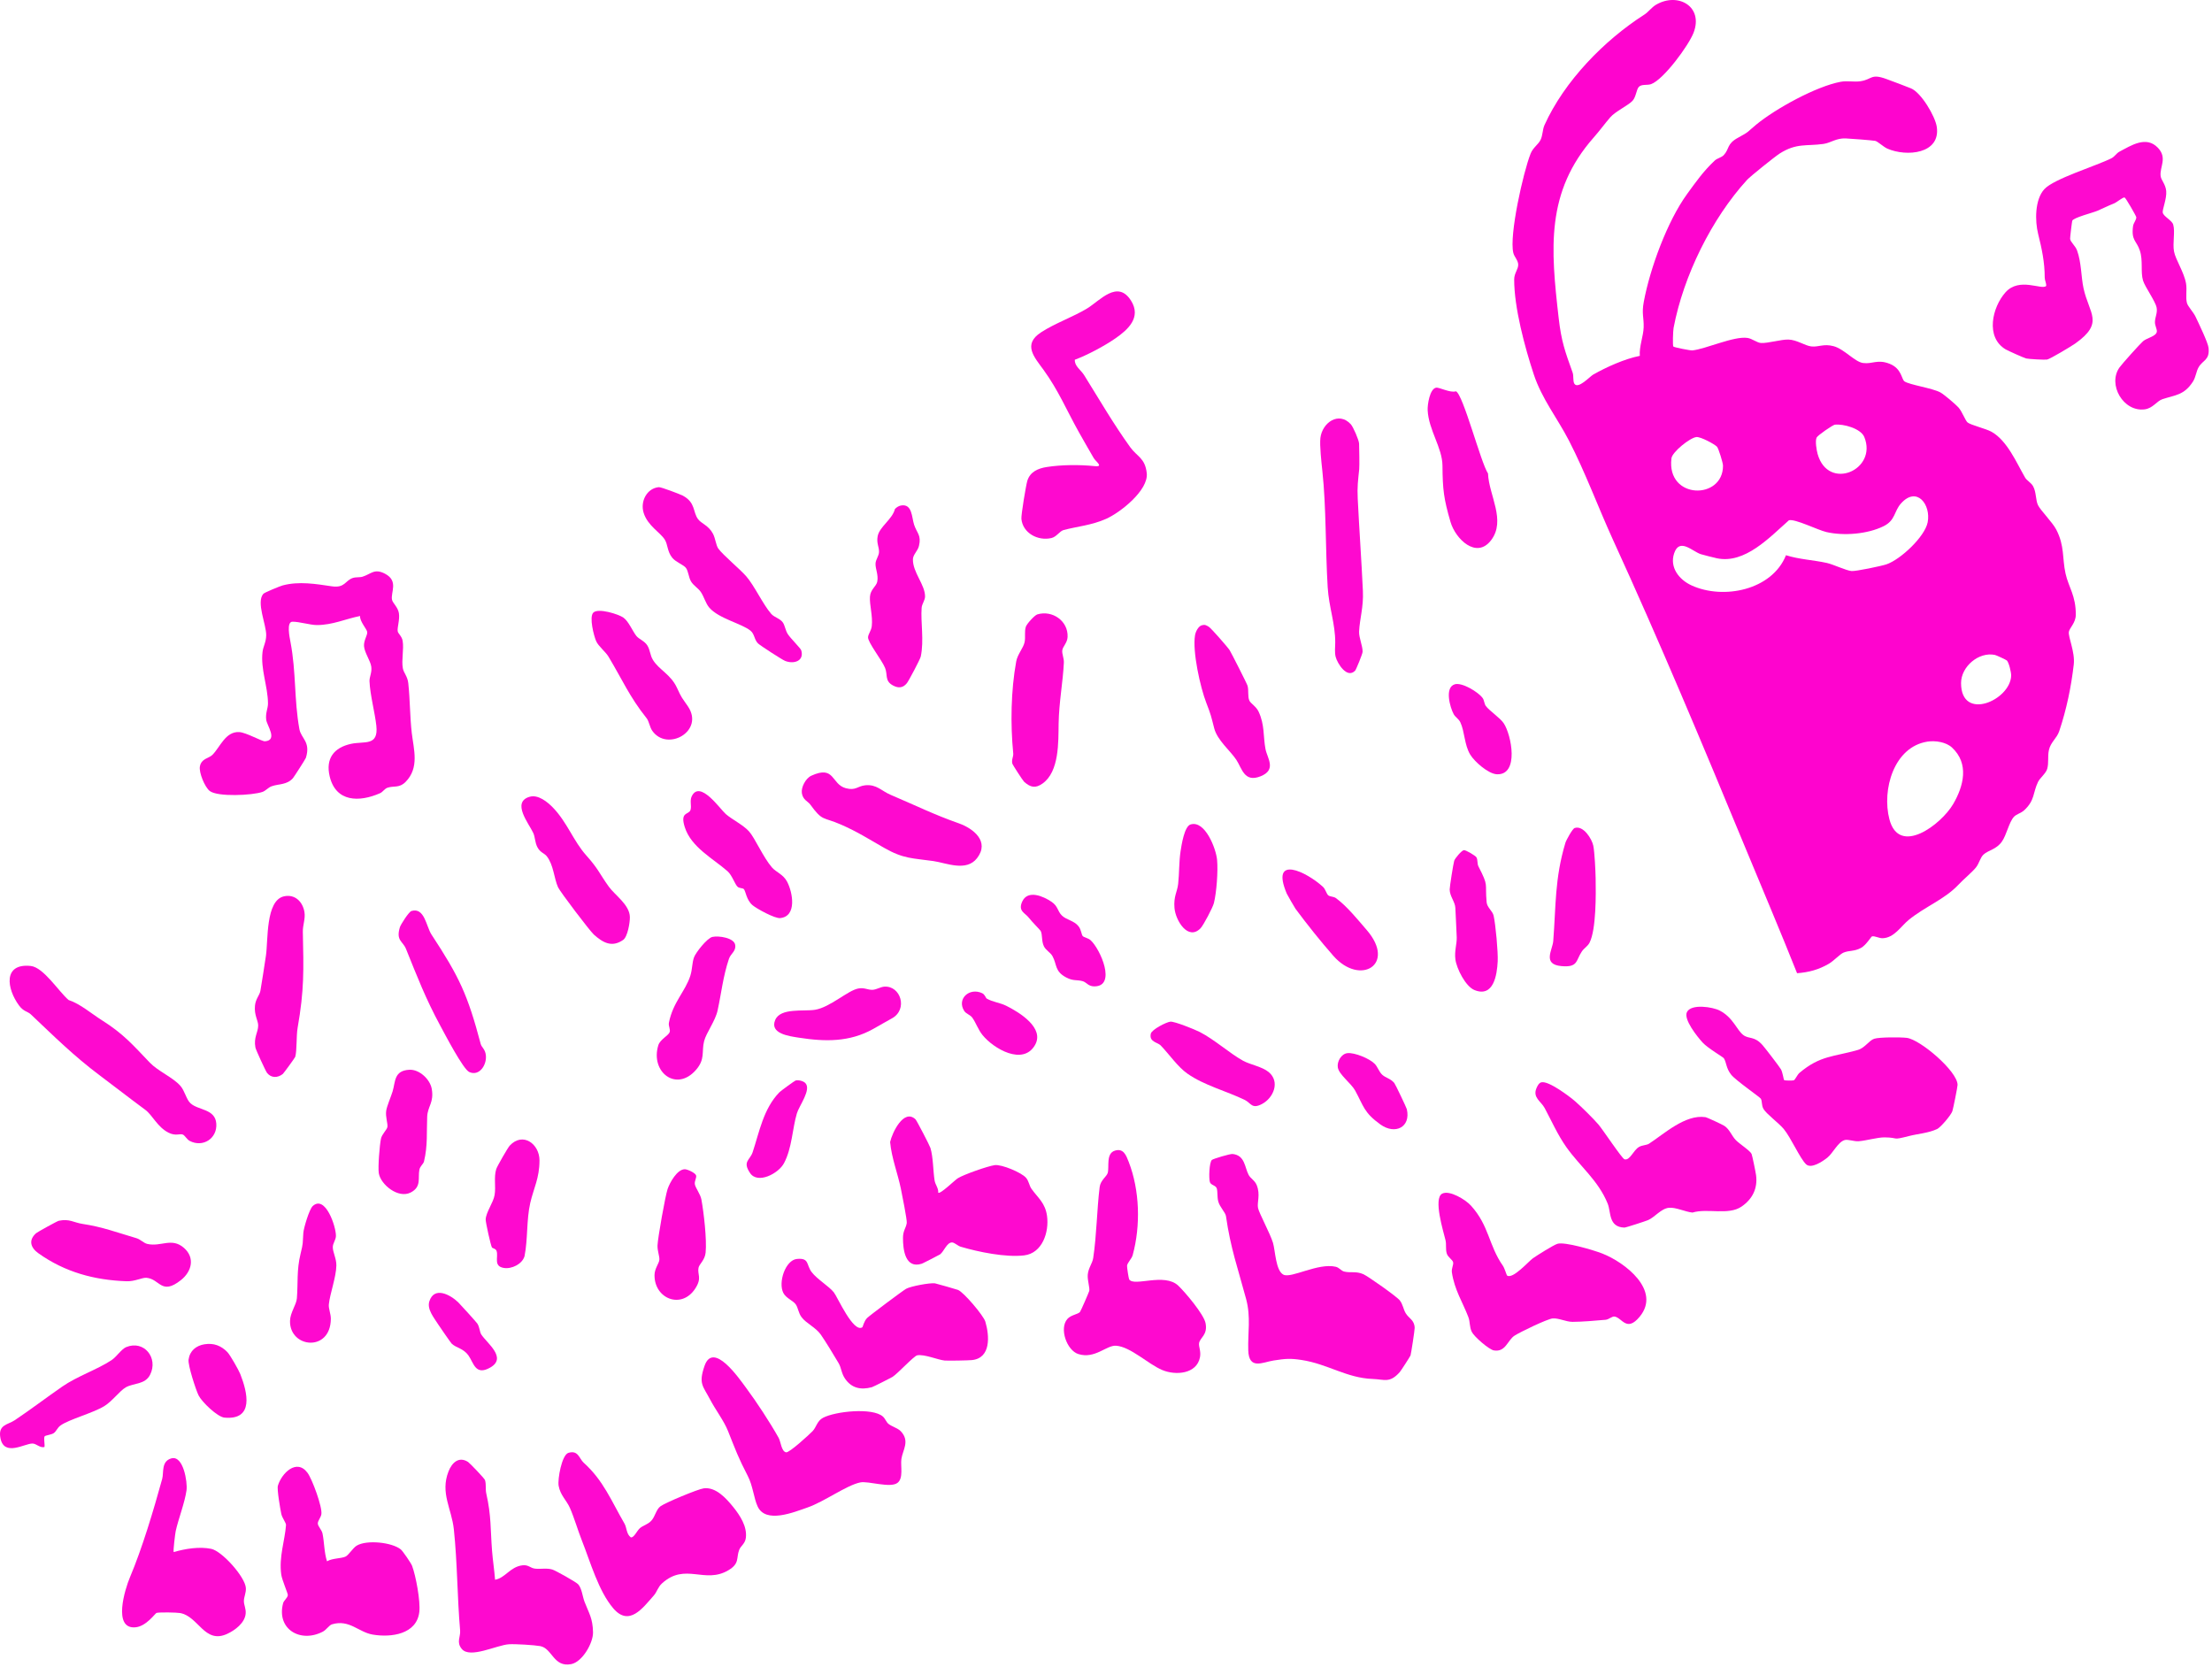 <?xml version="1.0" encoding="utf-8"?>
<svg xmlns="http://www.w3.org/2000/svg" fill="none" height="100%" overflow="visible" preserveAspectRatio="none" style="display: block;" viewBox="0 0 329 248" width="100%">
<g id="Group" style="mix-blend-mode:multiply">
<path d="M243.897 52.931C243.784 51.554 244.43 49.99 244.468 48.681C244.512 47.196 244.155 46.672 244.488 44.885C245.406 39.951 247.979 32.91 250.936 28.846C252.22 27.084 253.33 25.487 255.032 23.887C255.422 23.519 256.024 23.453 256.395 23.053C257.247 22.131 256.802 21.412 258.495 20.49C260.285 19.513 259.782 19.71 261.208 18.536C264.106 16.148 270.142 12.839 273.776 12.164C274.76 11.98 275.769 12.227 276.717 12.082C278.517 11.807 278.215 10.88 280.631 11.774C281.797 12.205 283.067 12.677 284.21 13.135C285.741 13.747 287.847 17.312 288.069 18.887C288.638 22.902 283.567 23.352 280.714 22.106C280.147 21.859 279.254 21.006 278.891 20.948C278.284 20.852 275.323 20.627 274.523 20.588C273.111 20.523 272.305 21.247 271.225 21.404C268.68 21.768 267.217 21.233 264.697 22.836C264.012 23.27 260.323 26.23 259.84 26.76C254.581 32.528 250.4 40.997 248.921 48.757C248.839 49.188 248.759 51.4 248.886 51.545C248.979 51.655 251.39 52.149 251.72 52.116C253.696 51.913 257.907 49.957 259.914 50.261C260.609 50.365 261.324 50.977 261.92 51.013C262.943 51.076 264.897 50.475 265.997 50.503C267.258 50.536 268.446 51.416 269.397 51.524C270.507 51.647 271.203 51.09 272.709 51.485C274.279 51.897 275.859 53.815 277.091 53.988C278.517 54.185 279.238 53.384 281.063 54.111C282.855 54.825 282.816 56.411 283.256 56.721C283.993 57.237 287.445 57.728 288.608 58.37C289.128 58.656 290.89 60.148 291.302 60.615C291.843 61.227 292.316 62.569 292.649 62.835C293.135 63.225 295.389 63.757 296.208 64.218C298.548 65.533 299.933 68.839 301.197 71.026C301.456 71.474 302.102 71.797 302.385 72.308C302.888 73.211 302.748 74.366 303.122 75.137C303.495 75.908 305.263 77.673 305.824 78.743C307.099 81.18 306.709 83.01 307.214 85.296C307.676 87.376 308.765 88.575 308.74 91.46C308.729 92.645 307.811 93.389 307.712 93.965C307.58 94.728 308.655 96.984 308.438 98.836C308.05 102.17 307.382 105.444 306.28 108.742C305.917 109.832 304.991 110.372 304.735 111.588C304.534 112.543 304.746 113.47 304.488 114.357C304.287 115.043 303.41 115.707 303.127 116.289C302.349 117.889 302.679 119.038 301.052 120.523C300.582 120.951 299.916 121.08 299.543 121.483C298.803 122.282 298.446 124.192 297.748 125.174C296.898 126.365 295.752 126.426 295.013 127.104C294.529 127.548 294.364 128.426 293.899 129.008C293.336 129.719 292.08 130.74 291.274 131.596C289.238 133.764 286.288 134.853 283.88 136.826C282.706 137.787 281.742 139.485 280.01 139.543C279.477 139.562 278.88 139.183 278.432 139.266C278.314 139.288 277.547 140.58 276.791 140.986C275.774 141.532 275.037 141.335 274.194 141.683C273.669 141.9 272.742 142.915 272.011 143.341C270.488 144.227 269.045 144.611 267.286 144.746C264.815 138.533 262.192 132.372 259.636 126.192C253.245 110.74 246.896 95.562 239.933 80.343C237.715 75.494 235.813 70.291 233.355 65.527C231.618 62.16 229.334 59.344 228.122 55.675C226.794 51.655 225.2 45.739 225.211 41.557C225.211 40.635 225.818 40.061 225.81 39.364C225.802 38.711 225.233 38.233 225.081 37.608C224.446 35.015 226.56 25.599 227.649 22.861C228.02 21.925 228.795 21.511 229.141 20.789C229.463 20.122 229.425 19.255 229.713 18.618C232.663 12.076 238.589 6.001 244.554 2.183C245.202 1.769 245.626 1.099 246.346 0.682C249.573 -1.181 253.383 0.957 251.898 4.853C251.173 6.758 247.418 11.859 245.568 12.515C245.002 12.716 244.191 12.488 243.765 12.908C243.383 13.286 243.35 14.398 242.822 14.982C242.209 15.663 240.268 16.566 239.512 17.436C238.685 18.388 237.992 19.367 237.039 20.449C229.878 28.574 230.645 36.985 231.83 47.314C232.226 50.777 232.77 52.256 233.897 55.396C234.086 55.922 233.919 56.655 234.155 57.059C234.686 57.959 236.492 55.977 236.951 55.719C238.965 54.578 241.654 53.37 243.902 52.926L243.897 52.931ZM272.915 63.162C272.594 63.2 270.356 64.742 270.194 65.08C269.952 65.587 270.183 66.957 270.348 67.539C271.92 73.093 279.293 69.901 277.286 65C276.766 63.727 274.166 63.019 272.915 63.164V63.162ZM255.376 66.441C254.982 66.037 252.935 64.937 252.308 65.003C251.357 65.105 248.715 67.223 248.6 68.172C247.836 74.325 256.313 74.396 256.269 69.248C256.266 68.834 255.601 66.674 255.373 66.441H255.376ZM265.637 82.579C267.608 83.205 269.666 83.279 271.703 83.726C272.682 83.941 274.548 84.852 275.392 84.931C276.002 84.989 279.84 84.187 280.587 83.932C282.673 83.219 286.285 79.838 286.709 77.686C287.223 75.079 285.117 72.253 282.759 74.86C281.667 76.067 281.953 77.379 280.136 78.271C277.745 79.445 274.218 79.728 271.64 79.13C270.384 78.839 266.978 77.135 266.079 77.379C263.226 79.89 259.543 83.907 255.367 83.035C255.007 82.961 253.245 82.513 252.965 82.423C251.722 82.014 249.798 79.928 249.004 82.288C248.295 84.393 249.738 86.221 251.599 87.072C256.346 89.237 263.567 87.769 265.637 82.579ZM298.495 98.24C298.394 98.133 296.929 97.453 296.717 97.409C294.303 96.907 291.673 99.146 291.676 101.599C291.684 107.378 299.023 104.146 299.128 100.493C299.141 99.997 298.803 98.564 298.495 98.24ZM286.681 110.301C281.665 111.078 279.878 117.488 281.019 121.851C282.467 127.394 288.732 122.622 290.502 119.593C292.077 116.895 292.904 113.578 290.332 111.185C289.444 110.359 287.847 110.12 286.681 110.301Z" fill="#FE04CE" id="Vector"/>
<path d="M304.334 42.525C304.375 42.097 304.119 41.708 304.119 41.291C304.119 38.988 303.69 37.007 303.143 34.806C302.654 32.844 302.64 29.694 304.059 28.138C305.477 26.582 311.755 24.683 314.02 23.552C314.518 23.305 314.779 22.798 315.224 22.562C316.981 21.631 319.21 20.155 320.947 21.972C322.412 23.506 321.189 24.82 321.362 26.195C321.439 26.799 322.096 27.394 322.19 28.415C322.294 29.57 321.568 31.217 321.678 31.645C321.824 32.218 323.044 32.773 323.229 33.401C323.539 34.458 323.121 36.154 323.35 37.394C323.578 38.634 324.853 40.475 325.142 42.182C325.304 43.143 325.046 44.199 325.274 45.066C325.406 45.569 326.241 46.439 326.546 47.086C326.983 48.014 328.413 50.958 328.49 51.746C328.671 53.593 327.651 53.527 327.014 54.611C326.634 55.256 326.615 56.06 326.156 56.77C324.85 58.801 323.487 58.752 321.623 59.372C320.796 59.646 320.211 60.719 319.004 60.881C315.807 61.312 313.44 57.182 315.243 54.649C315.615 54.128 318.273 51.159 318.748 50.747C319.331 50.242 320.785 50.014 320.799 49.271C320.804 48.884 320.494 48.392 320.513 47.874C320.54 47.125 320.911 46.54 320.763 45.753C320.587 44.803 319.029 42.679 318.74 41.721C318.355 40.448 318.767 38.758 318.267 37.259C317.767 35.761 316.972 35.794 317.256 33.637C317.319 33.146 317.772 32.704 317.737 32.295C317.72 32.125 316.167 29.411 315.999 29.373C315.736 29.312 314.861 30.083 314.422 30.259C313.443 30.649 312.781 31 311.948 31.354C311.261 31.648 308.369 32.372 308.215 32.836C308.168 32.973 307.877 35.382 307.896 35.525C307.962 36.025 308.671 36.54 308.932 37.254C309.578 39.01 309.529 41.194 309.892 42.874C310.719 46.694 313.028 47.995 308.657 51.093C308.119 51.474 304.883 53.428 304.446 53.483C304.067 53.53 301.777 53.412 301.373 53.316C301.038 53.239 298.652 52.166 298.308 51.963C295.263 50.16 296.31 45.695 298.284 43.48C300.353 41.159 303.718 43.2 304.334 42.525Z" fill="#FE09CF" id="Vector_2"/>
<path d="M53.553 91.619C51.401 92.047 49.461 92.966 47.124 92.966C46.157 92.966 44.45 92.445 43.487 92.469C42.594 92.491 43.059 94.736 43.207 95.504C44.062 99.977 43.735 104.077 44.529 108.44C44.785 109.851 46.245 110.315 45.494 112.719C45.442 112.889 43.724 115.564 43.573 115.734C42.652 116.774 41.475 116.555 40.392 116.947C39.884 117.131 39.521 117.617 39.035 117.784C37.55 118.297 32.369 118.558 31.192 117.642C30.458 117.068 29.57 114.903 29.73 114.003C29.942 112.798 31.047 112.815 31.591 112.274C32.74 111.13 33.526 108.775 35.571 108.882C36.638 108.937 38.941 110.29 39.422 110.252C41.354 110.09 39.702 107.908 39.595 107.06C39.463 106.015 39.867 105.375 39.859 104.607C39.834 102.068 38.74 99.508 39.048 96.964C39.15 96.116 39.573 95.554 39.593 94.481C39.62 92.889 38.067 89.561 39.172 88.315C39.345 88.12 41.657 87.17 42.042 87.069C44.466 86.421 47 86.855 49.345 87.201C51.316 87.491 51.319 86.35 52.47 85.963C52.949 85.804 53.498 85.908 53.927 85.771C55.208 85.365 55.678 84.503 57.256 85.326C59.326 86.405 58.081 88.101 58.306 89.201C58.408 89.695 59.191 90.307 59.331 91.201C59.483 92.173 59.059 93.342 59.153 93.888C59.213 94.248 59.771 94.618 59.887 95.312C60.096 96.558 59.691 98.166 59.917 99.396C60.043 100.09 60.615 100.578 60.725 101.605C60.997 104.113 60.961 106.616 61.247 109.036C61.533 111.456 62.402 114.187 60.329 116.289C59.381 117.252 58.578 116.838 57.633 117.159C57.193 117.31 56.945 117.79 56.528 117.974C53.455 119.327 49.953 119.329 49.035 115.468C48.402 112.809 49.675 111.19 52.196 110.636C54.202 110.194 56.305 111.036 55.975 107.944C55.766 105.995 55.043 103.361 54.958 101.33C54.931 100.672 55.34 100.054 55.222 99.162C55.104 98.27 54.21 97.074 54.142 96.092C54.081 95.23 54.694 94.451 54.614 93.976C54.543 93.545 53.487 92.401 53.556 91.624L53.553 91.619Z" fill="#FE09CF" id="Vector_3"/>
<path d="M180.252 172.52C180.436 172.344 182.943 171.598 183.322 171.633C185.191 171.814 185.123 173.658 185.719 174.751C186.019 175.299 186.64 175.566 186.926 176.287C187.484 177.698 186.948 178.837 187.11 179.657C187.261 180.428 188.913 183.447 189.337 184.846C189.683 185.985 189.73 189.015 190.901 189.588C192.072 190.162 196.035 187.794 198.674 188.408C199.177 188.526 199.496 189.007 199.892 189.111C200.835 189.361 201.668 189.02 202.784 189.514C203.46 189.813 207.8 192.868 208.207 193.419C208.682 194.064 208.713 194.698 209.067 195.302C209.534 196.1 210.398 196.32 210.409 197.524C210.411 197.865 209.892 201.265 209.796 201.589C209.754 201.731 208.353 203.902 208.182 204.089C206.679 205.754 205.925 205.156 204.194 205.096C200.26 204.958 197.522 202.873 193.575 202.269C191.926 202.017 191.192 202.072 189.414 202.351C187.784 202.607 185.747 203.795 185.659 200.823C185.579 198.183 186.066 195.916 185.343 193.213C184.114 188.625 183.034 185.7 182.341 180.865C182.267 180.346 181.42 179.517 181.2 178.705C181.013 178.011 181.132 177.226 180.969 176.74C180.821 176.293 180.112 176.276 179.958 175.832C179.774 175.297 179.845 172.901 180.252 172.509V172.52Z" fill="#FE09CF" id="Vector_4"/>
<path d="M265.359 160.643C265.458 160.725 266.566 160.736 266.786 160.676C267.006 160.615 267.294 159.861 267.651 159.562C270.749 156.944 272.786 157.188 276.327 156.159C277.39 155.851 277.998 154.735 278.773 154.49C279.548 154.246 282.701 154.252 283.6 154.361C285.604 154.606 291.145 159.326 291.159 161.354C291.159 161.65 290.507 164.891 290.386 165.258C290.194 165.848 288.636 167.682 288.113 167.923C286.797 168.535 285.274 168.62 283.938 168.963C281.269 169.652 282.5 169.183 280.301 169.163C279.246 169.155 277.608 169.646 276.456 169.737C275.755 169.792 274.881 169.424 274.38 169.559C273.369 169.828 272.63 171.512 271.783 172.185C271.021 172.788 269.361 173.886 268.614 173.153C267.695 172.256 266.406 169.27 265.323 167.94C264.614 167.07 262.715 165.673 262.291 164.935C261.97 164.375 262.121 163.793 261.896 163.412C261.75 163.165 258.201 160.722 257.495 159.852C256.711 158.887 256.797 158.006 256.393 157.391C256.277 157.215 253.998 155.893 253.237 155.058C252.434 154.175 250.37 151.612 250.906 150.528C251.536 149.254 254.757 149.762 255.796 150.311C257.803 151.367 258.311 153.206 259.295 153.944C260.15 154.586 260.931 154.043 262.168 155.462C262.572 155.923 264.658 158.64 264.892 159.046C265.145 159.487 265.288 160.588 265.354 160.64L265.359 160.643Z" fill="#FE09CF" id="Vector_5"/>
<path d="M224.155 189.709C224.999 190.307 227.366 187.585 227.998 187.143C228.63 186.701 231.033 185.187 231.632 184.995C232.715 184.649 237.03 185.939 238.289 186.427C241.689 187.75 247.127 191.937 243.864 195.851C241.929 198.172 241.261 195.996 240.15 195.812C239.768 195.749 239.301 196.246 238.812 196.292C237.481 196.419 235.164 196.6 233.886 196.6C232.921 196.6 231.816 196.012 230.925 196.092C230.145 196.161 226.038 198.142 225.255 198.658C224.224 199.333 223.941 201.139 222.198 200.85C221.461 200.73 219.243 198.792 218.908 198.095C218.531 197.313 218.68 196.633 218.388 195.872C217.569 193.718 216.321 191.833 215.945 189.237C215.859 188.653 216.219 188.128 216.126 187.725C216.038 187.355 215.359 186.99 215.189 186.454C214.98 185.799 215.153 185.104 214.996 184.451C214.691 183.167 213.135 178.214 214.515 177.525C215.615 176.976 217.981 178.431 218.776 179.306C221.508 182.314 221.398 185.217 223.534 188.26C223.784 188.617 224.086 189.66 224.15 189.706L224.155 189.709Z" fill="#FE09CF" id="Vector_6"/>
<path d="M229.271 160.975C230.315 160.717 233.429 163.055 234.301 163.818C235.244 164.647 236.929 166.307 237.737 167.24C238.372 167.972 241.255 172.333 241.621 172.426C242.445 172.64 242.929 171.049 243.809 170.568C244.284 170.308 244.911 170.332 245.266 170.102C247.492 168.664 250.642 165.717 253.641 166.153C253.91 166.192 256.181 167.259 256.472 167.451C257.269 167.978 257.542 168.916 258.185 169.578C258.729 170.135 260.321 171.153 260.521 171.63C260.626 171.877 261.134 174.361 261.189 174.8C261.439 176.759 260.653 178.34 259.031 179.454C257.08 180.796 253.952 179.665 251.733 180.346C250.689 180.253 249.238 179.534 248.229 179.635C247.055 179.75 246.14 181.029 245.123 181.468C244.746 181.63 241.808 182.585 241.607 182.58C239.21 182.508 239.636 180.294 239.117 179.015C237.718 175.563 235.004 173.488 232.973 170.618C231.673 168.779 230.78 166.732 229.741 164.797C229.207 163.807 227.957 163.252 228.509 161.886C228.652 161.532 228.877 161.063 229.273 160.964L229.271 160.975Z" fill="#FE09CF" id="Vector_7"/>
<path d="M159.867 53.494C159.796 54.452 160.739 54.981 161.255 55.807C163.46 59.342 165.629 63.085 168.105 66.515C169.128 67.931 170.315 68.107 170.563 70.379C170.837 72.909 166.646 76.224 164.51 77.173C162.374 78.123 160.214 78.301 158.21 78.828C157.602 78.987 157.16 79.843 156.379 80.025C154.37 80.491 152.116 79.289 151.918 77.171C151.863 76.589 152.594 72.187 152.797 71.515C153.204 70.17 154.394 69.663 155.684 69.46C157.85 69.117 160.535 69.094 162.825 69.328C164.224 69.471 162.965 68.642 162.663 68.115C161.926 66.836 161.165 65.527 160.466 64.278C158.614 60.964 157.424 58.06 155.205 55.003C153.831 53.11 152.074 51.235 154.837 49.43C156.912 48.074 159.623 47.136 161.706 45.868C163.594 44.718 166.233 41.521 168.237 44.74C169.774 47.21 167.792 49.015 165.898 50.327C164.262 51.461 161.709 52.822 159.873 53.499L159.867 53.494Z" fill="#FE09CF" id="Vector_8"/>
<path d="M84.532 216.086C86.019 215.636 86.135 216.934 86.813 217.549C89.766 220.213 90.912 223.213 92.869 226.582C93.251 227.241 93.141 228.13 93.82 228.652C94.29 228.759 94.76 227.623 95.183 227.277C95.692 226.857 96.341 226.739 96.852 226.201C97.462 225.556 97.567 224.519 98.243 224.025C98.979 223.49 103.79 221.481 104.664 221.363C106.462 221.124 108.004 222.839 109.054 224.137C110.06 225.383 111.14 227.022 110.934 228.717C110.827 229.607 110.181 229.908 109.95 230.498C109.469 231.722 110.06 232.524 108.333 233.547C104.807 235.638 101.929 232.356 98.471 235.49C97.844 236.058 97.718 236.761 97.253 237.287C95.579 239.186 93.575 241.972 91.211 239.206C89.01 236.629 87.817 232.326 86.528 229.077C85.959 227.642 85.376 225.647 84.76 224.261C84.26 223.133 83.334 222.384 83.089 220.984C82.916 219.994 83.559 216.385 84.537 216.086H84.532Z" fill="#FE09CF" id="Vector_9"/>
<path d="M133.955 212.848C135.392 214.333 134.249 215.661 134.065 217.016C133.924 218.054 134.403 219.854 133.485 220.551C132.402 221.371 129.15 220.235 127.949 220.482C125.893 220.908 122.599 223.344 120.12 224.206C118.004 224.939 113.897 226.637 112.69 224.066C112.116 222.842 111.987 220.987 111.214 219.508C109.81 216.808 109.405 215.661 108.281 212.842C107.663 211.295 106.445 209.731 105.598 208.12C104.554 206.127 103.864 205.82 104.788 203.15C106.082 199.41 109.936 205.024 110.931 206.361C112.525 208.501 114.502 211.522 115.802 213.833C116.145 214.442 116.211 215.875 116.921 216.006C117.396 216.094 120.326 213.399 120.846 212.87C121.429 212.274 121.514 211.341 122.413 210.869C124.254 209.898 129.774 209.316 131.319 210.686C131.662 210.99 131.822 211.514 132.149 211.775C132.654 212.178 133.518 212.398 133.957 212.851L133.955 212.848Z" fill="#FE09CF" id="Vector_10"/>
<path d="M73.628 234.958C75.161 234.692 75.857 233.045 77.685 232.812C78.597 232.694 78.872 233.215 79.546 233.3C80.417 233.41 81.264 233.177 82.151 233.437C82.616 233.575 85.7 235.301 85.994 235.633C86.555 236.269 86.629 237.427 86.945 238.248C87.586 239.922 88.16 240.652 88.204 242.768C88.237 244.354 86.618 247.183 84.958 247.507C82.319 248.02 82.143 245.158 80.351 244.828C79.452 244.664 76.638 244.496 75.692 244.554C73.875 244.667 69.903 246.738 68.677 245.243C67.841 244.222 68.52 243.481 68.435 242.493C68.004 237.529 68.031 232.425 67.501 227.45C67.174 224.387 65.456 222.049 66.704 218.858C67.201 217.587 68.218 216.542 69.62 217.439C69.848 217.584 72.058 219.881 72.135 220.134C72.341 220.803 72.179 221.487 72.327 222.137C73.081 225.419 72.938 227.505 73.185 230.658C73.298 232.087 73.526 233.523 73.633 234.952L73.628 234.958Z" fill="#FE09CF" id="Vector_11"/>
<path d="M160.623 195.142C160.744 195.019 161.975 192.162 162.011 191.995C162.11 191.526 161.72 190.428 161.786 189.594C161.866 188.595 162.473 187.923 162.597 187.108C163.113 183.697 163.144 179.885 163.556 176.556C163.682 175.533 164.601 174.989 164.754 174.46C165.013 173.565 164.46 171.554 165.826 171.136C167.105 170.744 167.495 171.82 167.883 172.821C169.513 177.023 169.672 182.264 168.471 186.669C168.311 187.25 167.69 187.777 167.632 188.252C167.605 188.463 167.874 190.181 167.951 190.294C168.704 191.41 173.188 189.251 175.257 191.224C176.291 192.209 179.051 195.483 179.306 196.786C179.658 198.564 178.476 198.927 178.342 199.775C178.262 200.274 178.652 200.963 178.479 201.863C177.995 204.374 174.848 204.602 172.858 203.762C170.739 202.867 168.168 200.313 166.008 200.151C164.579 200.044 162.858 202.162 160.398 201.394C158.671 200.856 157.506 197.582 158.759 196.166C159.284 195.571 160.293 195.486 160.62 195.145L160.623 195.142Z" fill="#FE09CF" id="Vector_12"/>
<path d="M48.636 232.214C49.441 231.742 50.692 231.816 51.374 231.522C51.844 231.319 52.479 230.238 53.039 229.895C54.524 228.981 58.303 229.384 59.609 230.444C59.917 230.693 61.151 232.507 61.288 232.878C61.857 234.398 62.553 238.155 62.366 239.752C61.978 243.067 58.191 243.583 55.428 243.113C53.32 242.757 51.973 240.814 49.375 241.588C48.947 241.717 48.553 242.403 48.004 242.685C44.661 244.417 41.088 242.285 42.108 238.446C42.218 238.031 42.764 237.672 42.811 237.244C42.836 237.013 41.945 235.004 41.83 234.181C41.464 231.544 42.38 229.113 42.539 226.821C42.561 226.492 41.959 225.759 41.836 225.156C41.684 224.412 41.173 221.506 41.332 220.968C41.882 219.116 44.128 216.865 45.744 219.061C46.429 219.988 47.962 224.129 47.8 225.202C47.723 225.713 47.261 226.179 47.27 226.591C47.278 227.002 47.855 227.537 47.968 228.078C48.24 229.384 48.204 230.877 48.636 232.211V232.214Z" fill="#FE09CF" id="Vector_13"/>
<path d="M128.27 197.393C128.333 197.349 128.493 196.512 128.968 196.029C129.337 195.656 134.284 191.954 134.774 191.682C135.461 191.298 138.309 190.771 139.059 190.87C139.238 190.895 142.322 191.778 142.495 191.852C143.344 192.201 146.28 195.653 146.555 196.572C147.176 198.669 147.415 201.997 144.551 202.288C144.018 202.343 141.013 202.398 140.505 202.354C139.524 202.266 137.492 201.377 136.417 201.58C135.928 201.674 133.509 204.305 132.775 204.766C132.481 204.95 129.889 206.262 129.667 206.322C128.034 206.759 126.665 206.465 125.695 205.063C125.134 204.253 125.137 203.43 124.727 202.738C124.01 201.528 122.855 199.613 122.094 198.515C121.332 197.417 119.903 196.827 119.219 195.903C118.735 195.247 118.718 194.531 118.364 194.015C117.96 193.422 116.923 193.106 116.511 192.302C115.708 190.746 116.811 187.415 118.529 187.245C120.411 187.058 119.895 188.115 120.719 189.196C121.544 190.277 123.27 191.279 124.018 192.209C124.557 192.881 126.929 198.326 128.273 197.398L128.27 197.393Z" fill="#FE09CF" id="Vector_14"/>
<path d="M136.178 166.496C136.352 166.661 138.267 170.354 138.386 170.733C138.809 172.122 138.781 174.215 139.01 175.593C139.111 176.208 139.606 176.724 139.546 177.39C139.842 177.659 142.011 175.516 142.468 175.236C143.402 174.663 146.921 173.436 147.943 173.291C148.966 173.145 151.948 174.394 152.61 175.179C153.048 175.695 153.067 176.328 153.427 176.831C154.392 178.175 155.458 178.908 155.728 180.84C156.063 183.244 155.035 186.394 152.325 186.715C149.587 187.042 145.535 186.21 142.891 185.428C142.443 185.296 141.97 184.794 141.602 184.789C140.827 184.778 140.395 186.142 139.818 186.567C139.694 186.658 137.234 187.914 137.085 187.958C134.647 188.732 134.298 185.892 134.304 184.105C134.306 183.019 134.757 182.648 134.867 181.891C134.93 181.457 134.147 177.561 133.985 176.773C133.507 174.471 132.61 172.234 132.391 169.855C132.685 168.494 134.43 164.8 136.184 166.496H136.178Z" fill="#FE09CF" id="Vector_15"/>
<path d="M25.84 230.841C27.539 230.342 29.637 229.999 31.407 230.358C33.004 230.682 36.47 234.532 36.569 236.195C36.613 236.925 36.28 237.493 36.275 238.108C36.269 238.723 36.602 239.228 36.539 239.993C36.42 241.387 34.947 242.477 33.776 243.015C30.406 244.554 29.532 240.394 26.783 239.908C26.253 239.815 23.735 239.774 23.284 239.886C23.094 239.933 21.77 241.892 20.137 242.032C16.726 242.326 18.598 236.324 19.318 234.617C21.168 230.235 22.825 224.662 24.125 219.955C24.381 219.033 23.952 217.337 25.483 216.907C27.273 216.402 27.907 220.455 27.743 221.648C27.481 223.509 26.522 225.949 26.134 227.719C26.055 228.086 25.728 230.732 25.838 230.844L25.84 230.841Z" fill="#FE09CF" id="Vector_16"/>
<path d="M4.609 150.887C4.087 150.393 3.521 150.487 2.814 149.523C1.014 147.07 0.403 143.239 4.56 143.667C6.481 143.865 8.71 147.452 10.2 148.73C11.943 149.309 13.592 150.753 15.15 151.738C18.361 153.766 19.713 155.36 22.286 158.05C23.496 159.312 25.703 160.234 26.814 161.48C27.484 162.232 27.704 163.508 28.325 164.084C29.485 165.16 32.014 164.896 32.171 167.119C32.328 169.339 30.164 170.717 28.207 169.685C27.806 169.474 27.492 168.873 27.207 168.752C26.75 168.56 26.137 169.015 25.046 168.455C23.391 167.605 22.682 165.854 21.594 165.053C19.334 163.39 17.127 161.658 14.873 159.973C10.942 157.031 8.053 154.142 4.612 150.893L4.609 150.887Z" fill="#FE09CF" id="Vector_17"/>
<path d="M98.004 72.456C98.311 72.429 101.162 73.504 101.56 73.718C103.482 74.758 103.015 76.109 103.823 77.215C104.307 77.873 105.395 78.147 106.044 79.385C106.426 80.115 106.484 81.109 106.844 81.6C107.564 82.582 110.027 84.615 110.978 85.7C112.184 87.072 113.474 89.887 114.705 91.3C115.159 91.819 116.027 91.989 116.44 92.585C116.75 93.037 116.811 93.751 117.176 94.316C117.597 94.964 119.078 96.413 119.172 96.723C119.647 98.323 118.061 98.819 116.761 98.293C116.321 98.114 113.108 96.042 112.759 95.71C112.173 95.156 112.25 94.322 111.637 93.814C110.337 92.736 106.89 92.014 105.486 90.362C104.95 89.733 104.716 88.757 104.235 88.046C103.847 87.472 103.138 87.088 102.781 86.482C102.424 85.875 102.385 84.969 102.036 84.484C101.687 83.998 100.549 83.639 99.991 82.961C99.23 82.033 99.34 80.98 98.867 80.244C98.177 79.166 96.319 78.191 95.725 76.254C95.205 74.553 96.228 72.607 98.004 72.453V72.456Z" fill="#FE09CF" id="Vector_18"/>
<path d="M120.499 119.642C120.161 119.176 119.43 118.986 119.265 117.974C119.125 117.104 119.834 115.756 120.664 115.375C124.202 113.75 123.606 116.64 125.802 117.23C127.289 117.628 127.539 116.912 128.691 116.796C130.406 116.629 131.063 117.622 132.492 118.226C136.099 119.752 138.864 121.138 142.558 122.436C144.801 123.223 147.237 125.166 145.315 127.641C143.721 129.697 140.736 128.344 138.836 128.069C135.73 127.622 134.422 127.77 131.481 126.091C129.243 124.812 127.542 123.712 125.06 122.631C122.33 121.442 122.371 122.216 120.499 119.639V119.642Z" fill="#FE09CF" id="Vector_19"/>
<path d="M201.549 99.752C200.348 100.998 198.913 98.674 198.658 97.697C198.487 97.044 198.589 96.254 198.594 95.573C198.616 92.796 197.652 90.302 197.473 87.352C197.127 81.677 197.267 75.521 196.681 70.063C196.549 68.839 196.258 66.238 196.39 65.135C196.662 62.857 199.114 61.139 200.912 63.101C201.269 63.491 202.124 65.456 202.143 65.985C202.168 66.636 202.209 69.309 202.162 69.778C201.989 71.454 201.852 72.388 201.942 74.188C202.165 78.732 202.5 83.348 202.709 87.895C202.819 90.323 202.237 92.003 202.143 93.924C202.099 94.824 202.69 96.075 202.665 96.948C202.657 97.258 201.698 99.599 201.552 99.752H201.549Z" fill="#FE09CF" id="Vector_20"/>
<path d="M154.293 91.377C156.536 90.71 158.9 92.365 158.787 94.742C158.746 95.622 158.075 96.141 157.998 96.723C157.929 97.255 158.265 97.889 158.232 98.57C158.089 101.511 157.506 104.445 157.454 107.631C157.41 110.331 157.569 114.76 155.062 116.536C154.021 117.271 153.278 117.137 152.314 116.267C152.127 116.097 150.618 113.75 150.574 113.597C150.409 113.009 150.75 112.543 150.703 112.063C150.277 107.713 150.354 102.724 151.145 98.375C151.338 97.313 152.215 96.366 152.393 95.51C152.55 94.752 152.341 93.984 152.575 93.224C152.712 92.785 153.878 91.503 154.293 91.377Z" fill="#FE09CF" id="Vector_21"/>
<path d="M133.979 75.189C135.7 74.857 135.598 76.951 135.958 78.04C136.379 79.314 137.066 79.594 136.681 81.196C136.503 81.94 135.796 82.497 135.783 83.172C135.739 85.123 137.591 86.945 137.588 88.715C137.588 89.272 137.124 89.819 137.08 90.392C136.918 92.524 137.457 95.241 136.951 97.639C136.863 98.059 135.159 101.267 134.886 101.607C134.304 102.337 133.625 102.37 132.858 101.972C131.544 101.292 132.063 100.386 131.643 99.344C131.167 98.161 129.051 95.526 129.109 94.766C129.147 94.272 129.59 93.8 129.664 93.112C129.829 91.602 129.312 89.978 129.392 88.751C129.463 87.656 130.335 87.22 130.475 86.52C130.681 85.477 130.181 84.607 130.222 83.803C130.252 83.227 130.711 82.695 130.739 82.121C130.774 81.356 130.332 80.787 130.541 79.736C130.821 78.329 132.731 77.234 133.103 75.711C133.331 75.464 133.65 75.255 133.979 75.189Z" fill="#FE09CF" id="Vector_22"/>
<path d="M42.242 133.311C43.864 132.954 45.029 134.107 45.282 135.657C45.447 136.678 45.019 137.556 45.043 138.607C45.167 144.318 45.258 147.216 44.265 152.88C44.054 154.095 44.177 156.293 43.911 157.185C43.867 157.336 42.187 159.63 42.066 159.729C41.313 160.333 40.335 160.363 39.713 159.567C39.51 159.306 38.056 156.148 37.99 155.805C37.701 154.282 38.394 153.56 38.4 152.528C38.405 151.768 37.778 150.986 37.924 149.565C38.028 148.538 38.611 148.044 38.732 147.358C39.023 145.695 39.293 143.821 39.551 142.147C39.898 139.916 39.474 133.917 42.242 133.311Z" fill="#FE09CF" id="Vector_23"/>
<path d="M8.735 181.567C10.348 181.232 10.956 181.833 12.264 182.031C15.252 182.481 17.338 183.288 20.296 184.158C20.906 184.336 21.363 184.885 21.913 185.011C23.949 185.48 25.527 183.993 27.363 185.601C29.035 187.066 28.526 189.108 26.912 190.39C23.985 192.708 23.804 190.228 21.786 190.049C21.135 189.992 20.079 190.606 18.826 190.562C14.024 190.395 9.631 189.199 5.7 186.391C4.546 185.565 4.202 184.451 5.37 183.414C5.56 183.247 8.501 181.616 8.738 181.57L8.735 181.567Z" fill="#FE09CF" id="Vector_24"/>
<path d="M213.6 57.66C214.048 57.575 215.733 58.48 216.538 58.197C217.599 58.562 220.266 68.891 221.318 70.42C221.45 73.677 224.026 77.39 221.783 80.34C219.595 83.222 216.475 80.153 215.741 77.632C214.735 74.177 214.57 72.813 214.545 69.254C214.526 66.595 212.484 63.957 212.341 61.01C212.303 60.201 212.643 57.841 213.6 57.657V57.66Z" fill="#FE09CF" id="Vector_25"/>
<path d="M78.768 118.509C80.032 118.13 81.429 119.269 82.253 120.125C84.383 122.34 85.277 125.078 87.209 127.238C89.029 129.274 89.117 129.87 90.541 131.862C91.451 133.135 93.655 134.568 93.685 136.398C93.699 137.205 93.353 139.334 92.682 139.798C90.986 140.978 89.653 140.182 88.328 139.002C87.729 138.467 83.303 132.628 83.006 131.977C82.391 130.622 82.355 128.668 81.324 127.351C80.97 126.895 80.357 126.821 79.928 126.003C79.551 125.281 79.601 124.505 79.309 123.879C78.669 122.493 76.044 119.321 78.762 118.506L78.768 118.509Z" fill="#FE09CF" id="Vector_26"/>
<path d="M178.737 92.999C179.224 92.862 179.405 92.993 179.796 93.224C180.12 93.416 182.632 96.284 182.894 96.709C183.155 97.134 185.483 101.712 185.557 102C185.755 102.754 185.543 103.567 185.824 104.201C186.013 104.626 186.83 105.06 187.198 105.844C188.124 107.82 187.861 109.522 188.221 111.404C188.479 112.76 189.922 114.494 187.489 115.46C185.057 116.426 184.743 114.313 183.878 112.998C183.012 111.684 181.055 110.101 180.596 108.325C180.109 106.437 180.123 106.352 179.427 104.557C178.512 102.203 177.341 96.898 177.74 94.489C177.825 93.968 178.212 93.153 178.74 93.002L178.737 92.999Z" fill="#FE09CF" id="Vector_27"/>
<path d="M110.634 132.232C110.475 132.076 109.985 132.12 109.73 131.911C109.312 131.568 108.9 130.182 108.21 129.579C106.06 127.691 102.806 126.017 101.855 123.042C101.099 120.677 102.448 121.22 102.698 120.474C102.894 119.886 102.564 119.115 102.874 118.457C104.078 115.907 107.075 120.306 107.946 121.072C108.878 121.887 110.535 122.685 111.404 123.651C112.272 124.617 113.531 127.54 114.818 129.016C115.453 129.743 116.492 130.029 117.077 131.148C117.905 132.726 118.57 136.299 116.033 136.549C115.244 136.626 112.58 135.177 111.934 134.636C110.989 133.84 110.917 132.515 110.631 132.235L110.634 132.232Z" fill="#FE09CF" id="Vector_28"/>
<path d="M6.649 213.611C6.459 213.899 6.695 214.796 6.613 215.219C5.937 215.384 5.412 214.706 4.834 214.697C3.68 214.678 0.632 216.695 0.071 213.924C-0.344 211.874 1.157 211.926 2.198 211.226C4.65 209.58 6.896 207.862 9.268 206.221C11.492 204.684 14.494 203.685 16.594 202.294C17.341 201.797 18.067 200.642 18.768 200.356C21.429 199.267 23.576 201.975 22.328 204.459C21.577 205.955 19.881 205.68 18.718 206.336C17.806 206.852 16.695 208.419 15.491 209.146C13.776 210.181 10.269 211.108 9.015 212.003C8.499 212.37 8.4 212.878 7.976 213.161C7.641 213.386 6.734 213.49 6.649 213.619V213.611Z" fill="#FE09CF" id="Vector_29"/>
<path d="M88.251 91.111C88.966 90.397 91.995 91.341 92.723 91.86C93.504 92.415 94.078 93.869 94.656 94.591C95.032 95.06 95.851 95.321 96.275 95.99C96.72 96.701 96.676 97.445 97.121 98.161C98.031 99.632 99.763 100.301 100.681 102.283C101.448 103.94 101.338 103.616 102.308 105.043C104.837 108.756 99.224 111.857 97.011 108.685C96.618 108.119 96.544 107.277 96.156 106.797C93.655 103.677 92.558 101.083 90.494 97.648C90.079 96.956 88.99 96.097 88.669 95.359C88.32 94.558 87.6 91.759 88.251 91.111Z" fill="#FE09CF" id="Vector_30"/>
<path d="M61.187 135.495C63.152 134.897 63.391 137.798 64.175 138.991C68.323 145.314 69.546 147.904 71.495 155.261C71.638 155.802 72.171 156.022 72.267 156.968C72.413 158.426 71.266 160.121 69.793 159.441C68.875 159.018 66.154 153.791 65.464 152.512C63.322 148.549 62.072 145.319 60.387 141.134C59.917 139.968 58.861 139.919 59.477 137.905C59.606 137.487 60.813 135.61 61.192 135.495H61.187Z" fill="#FE09CF" id="Vector_31"/>
<path d="M105.959 139.348C106.896 139.139 109.183 139.482 109.348 140.533C109.499 141.499 108.688 141.796 108.413 142.622C107.525 145.3 107.311 147.611 106.736 150.27C106.393 151.864 105.04 153.607 104.727 154.844C104.323 156.439 104.922 157.512 103.52 159.123C100.596 162.487 96.681 159.435 97.918 155.448C98.177 154.614 99.394 154.029 99.59 153.538C99.76 153.116 99.389 152.63 99.491 152.111C100.076 149.079 101.94 147.443 102.676 145.122C102.99 144.137 102.916 143.237 103.226 142.38C103.49 141.659 105.181 139.518 105.959 139.348Z" fill="#FE09CF" id="Vector_32"/>
<path d="M101.827 173.9C102.234 173.889 103.438 174.451 103.537 174.83C103.628 175.176 103.284 175.653 103.342 176.101C103.41 176.65 104.175 177.583 104.326 178.417C104.683 180.384 105.142 184.355 104.95 186.306C104.84 187.431 104.001 188.002 103.894 188.559C103.696 189.58 104.447 190.044 103.416 191.635C101.382 194.786 97.314 193.183 97.349 189.64C97.36 188.672 98.012 187.931 98.067 187.387C98.122 186.844 97.759 186.046 97.795 185.22C97.847 184.067 98.949 177.857 99.298 176.836C99.628 175.873 100.706 173.936 101.827 173.903V173.9Z" fill="#FE09CF" id="Vector_33"/>
<path d="M60.898 159.106C62.374 159.032 63.977 160.525 64.221 161.968C64.568 164.004 63.606 164.52 63.537 166.09C63.438 168.373 63.636 170.349 63.064 172.742C62.973 173.126 62.484 173.425 62.377 173.974C62.135 175.225 62.718 176.51 61.096 177.355C59.23 178.326 56.613 176.172 56.341 174.498C56.195 173.606 56.464 170.311 56.66 169.367C56.803 168.686 57.553 168.025 57.619 167.621C57.704 167.108 57.308 166.115 57.44 165.209C57.545 164.496 58.147 163.137 58.394 162.325C58.831 160.879 58.573 159.224 60.898 159.106Z" fill="#FE09CF" id="Vector_34"/>
<path d="M217.72 126.448C218.012 126.393 219.46 127.276 219.595 127.51C219.818 127.897 219.688 128.456 219.895 128.857C221.467 131.933 220.843 131.173 221.112 134.194C221.184 134.979 221.995 135.482 222.154 136.192C222.451 137.52 222.827 141.606 222.759 142.984C222.657 144.993 222.154 148.396 219.309 147.254C217.981 146.722 216.651 144.074 216.467 142.69C216.305 141.45 216.695 140.402 216.665 139.419C216.624 138.001 216.516 136.478 216.461 135.04C216.426 134.126 215.626 133.319 215.617 132.298C215.615 131.873 216.162 128.434 216.288 128.028C216.404 127.652 217.385 126.505 217.718 126.442L217.72 126.448Z" fill="#FE09CF" id="Vector_35"/>
<path d="M234.202 123.152C235.488 122.716 236.766 124.749 236.978 125.784C237.173 126.73 237.308 129.535 237.327 130.644C237.371 133.014 237.412 138.234 236.428 140.19C236.148 140.748 235.609 141.011 235.277 141.508C234.353 142.877 234.738 143.914 232.234 143.689C229.361 143.431 230.914 141.288 231.019 139.976C231.434 134.727 231.222 130.704 232.827 125.358C232.946 124.96 233.875 123.264 234.199 123.155L234.202 123.152Z" fill="#FE09CF" id="Vector_36"/>
<path d="M174.076 151.952C174.691 151.889 177.759 153.137 178.454 153.494C180.651 154.622 182.869 156.65 184.886 157.764C185.95 158.351 187.704 158.631 188.693 159.446C190.422 160.873 189.43 163.285 187.707 164.196C186.165 165.012 186.085 164.046 185.106 163.576C182.393 162.27 179.117 161.433 176.632 159.699C175.145 158.662 173.886 156.774 172.621 155.478C172.171 155.017 170.881 154.976 171.167 153.738C171.31 153.121 173.46 152.018 174.076 151.952Z" fill="#FE09CF" id="Vector_37"/>
<path d="M73.169 185.532C72.99 185.266 72.218 181.765 72.237 181.37C72.286 180.277 73.375 178.872 73.564 177.739C73.779 176.46 73.421 175.138 73.809 173.872C73.927 173.488 75.522 170.706 75.813 170.39C77.775 168.288 80.247 170.157 80.241 172.594C80.236 175.253 79.373 176.715 78.867 178.916C78.295 181.4 78.518 184.336 78.015 186.839C77.665 188.027 76.082 188.776 74.93 188.581C73.35 188.315 74.155 186.97 73.859 186.059C73.743 185.705 73.265 185.675 73.166 185.532H73.169Z" fill="#FE09CF" id="Vector_38"/>
<path d="M46.508 179.383C48.391 177.646 50.008 182.484 49.964 183.842C49.944 184.424 49.51 184.896 49.499 185.472C49.485 186.235 50.046 187.173 50.029 188.216C50.005 189.931 49.07 192.426 48.911 193.998C48.845 194.649 49.216 195.389 49.208 196.163C49.158 201.152 43.048 200.499 43.136 196.454C43.16 195.23 44.078 194.061 44.155 193.117C44.342 190.831 44.103 188.93 44.702 186.485C45.129 184.75 44.994 185.047 45.117 183.362C45.172 182.624 46.003 179.849 46.508 179.383Z" fill="#FE09CF" id="Vector_39"/>
<path d="M197.575 133.176C197.839 133.374 198.364 133.336 198.685 133.569C200.307 134.746 201.937 136.771 203.273 138.316C207.726 143.462 202.303 146.697 198.317 142.166C196.382 139.968 194.416 137.49 192.69 135.174C192.583 135.029 191.456 133.08 191.387 132.913C188.889 126.999 194.35 129.669 196.783 131.914C197.14 132.243 197.303 132.971 197.577 133.179L197.575 133.176Z" fill="#FE09CF" id="Vector_40"/>
<path d="M131.514 146.746C133.974 146.568 135.082 150.146 132.654 151.466C131.692 151.99 130.807 152.52 129.848 153.052C126.354 154.995 122.767 154.949 118.831 154.337C117.382 154.112 114.438 153.741 115.299 151.702C116.077 149.861 119.515 150.454 121.209 150.188C123.446 149.834 126.107 147.303 127.66 147.021C128.573 146.853 129.059 147.24 129.763 147.216C130.346 147.196 130.967 146.785 131.511 146.746H131.514Z" fill="#FE09CF" id="Vector_41"/>
<path d="M161.035 139.219C161.198 139.414 161.849 139.513 162.204 139.834C163.663 141.148 166.107 146.722 162.748 146.705C161.852 146.7 161.604 146.096 161.035 145.934C160.128 145.679 159.656 145.948 158.575 145.374C156.841 144.455 157.237 143.47 156.536 142.202C156.233 141.653 155.549 141.34 155.26 140.734C154.886 139.952 155.073 139.043 154.787 138.464C154.727 138.341 153.438 137.043 153.006 136.478C152.473 135.778 151.379 135.528 152.041 134.085C152.874 132.274 155.205 133.316 156.393 134.12C157.385 134.793 157.261 135.487 157.927 136.154C158.592 136.821 159.765 136.922 160.422 137.773C160.826 138.294 160.84 138.986 161.035 139.219Z" fill="#FE09CF" id="Vector_42"/>
<path d="M177.085 122.62C179.227 121.964 180.87 126.206 181.024 127.902C181.178 129.598 180.942 132.715 180.552 134.304C180.392 134.955 178.993 137.625 178.556 138.069C176.712 139.957 174.845 136.922 174.686 135.051C174.537 133.303 175.095 132.68 175.233 131.461C175.403 129.925 175.356 128.133 175.59 126.61C175.739 125.649 176.154 122.902 177.085 122.617V122.62Z" fill="#FE09CF" id="Vector_43"/>
<path d="M216.365 101.778C217.451 101.451 219.878 102.925 220.527 103.83C220.758 104.151 220.755 104.681 220.997 105.007C221.522 105.715 223.116 106.764 223.652 107.568C224.812 109.305 225.978 115.284 222.654 115.158C221.371 115.109 219.337 113.309 218.685 112.252C217.792 110.806 217.852 108.781 217.201 107.428C216.942 106.893 216.459 106.67 216.214 106.22C215.667 105.216 214.829 102.244 216.368 101.78L216.365 101.778Z" fill="#FE09CF" id="Vector_44"/>
<path d="M30.436 199.934C31.775 199.72 32.877 200.134 33.812 201.092C34.227 201.514 35.516 203.792 35.742 204.374C36.811 207.096 37.828 211.243 33.389 210.845C32.344 210.751 30.027 208.52 29.54 207.546C29.117 206.693 27.932 203.027 28.045 202.22C28.226 200.9 29.164 200.134 30.434 199.931L30.436 199.934Z" fill="#FE09CF" id="Vector_45"/>
<path d="M118.317 160.709C118.746 160.591 119.474 160.772 119.774 161.076C120.725 162.042 118.864 164.441 118.523 165.596C117.841 167.898 117.806 170.752 116.607 173.005C115.791 174.539 112.709 176.156 111.569 174.479C110.387 172.742 111.549 172.566 111.945 171.37C112.94 168.376 113.537 164.91 115.923 162.457C116.126 162.248 118.174 160.753 118.317 160.714V160.709Z" fill="#FE09CF" id="Vector_46"/>
<path d="M200.409 156.636C201.467 156.518 203.704 157.438 204.471 158.228C204.903 158.672 205.109 159.413 205.59 159.852C206.115 160.33 206.805 160.396 207.382 161.079C207.544 161.271 209.194 164.748 209.246 164.979C209.856 167.668 207.489 168.801 205.321 167.248C202.858 165.484 202.828 164.531 201.569 162.221C200.967 161.115 199.158 159.839 198.979 158.766C198.834 157.888 199.488 156.741 200.406 156.636H200.409Z" fill="#FE09CF" id="Vector_47"/>
<path d="M146.767 148.522C147.657 149.04 148.757 149.134 149.678 149.598C151.626 150.572 155.414 152.882 153.935 155.44C152.151 158.53 147.786 155.98 146.14 153.95C145.458 153.11 145.17 152.13 144.614 151.359C144.301 150.926 143.688 150.786 143.416 150.363C142.267 148.579 144.172 146.826 146.074 147.715C146.508 147.918 146.61 148.434 146.764 148.522H146.767Z" fill="#FE09CF" id="Vector_48"/>
<path d="M69.683 201.605C68.905 200.527 67.888 200.499 67.19 199.852C67.058 199.728 65.376 197.299 65.159 196.956C64.521 195.949 63.485 194.72 63.858 193.551C64.587 191.276 66.951 192.547 68.147 193.688C68.413 193.941 70.893 196.682 71.005 196.866C71.357 197.439 71.338 198.103 71.585 198.482C72.454 199.81 75.466 201.948 72.907 203.402C70.695 204.662 70.453 202.678 69.68 201.608L69.683 201.605Z" fill="#FE09CF" id="Vector_49"/>
</g>
</svg>